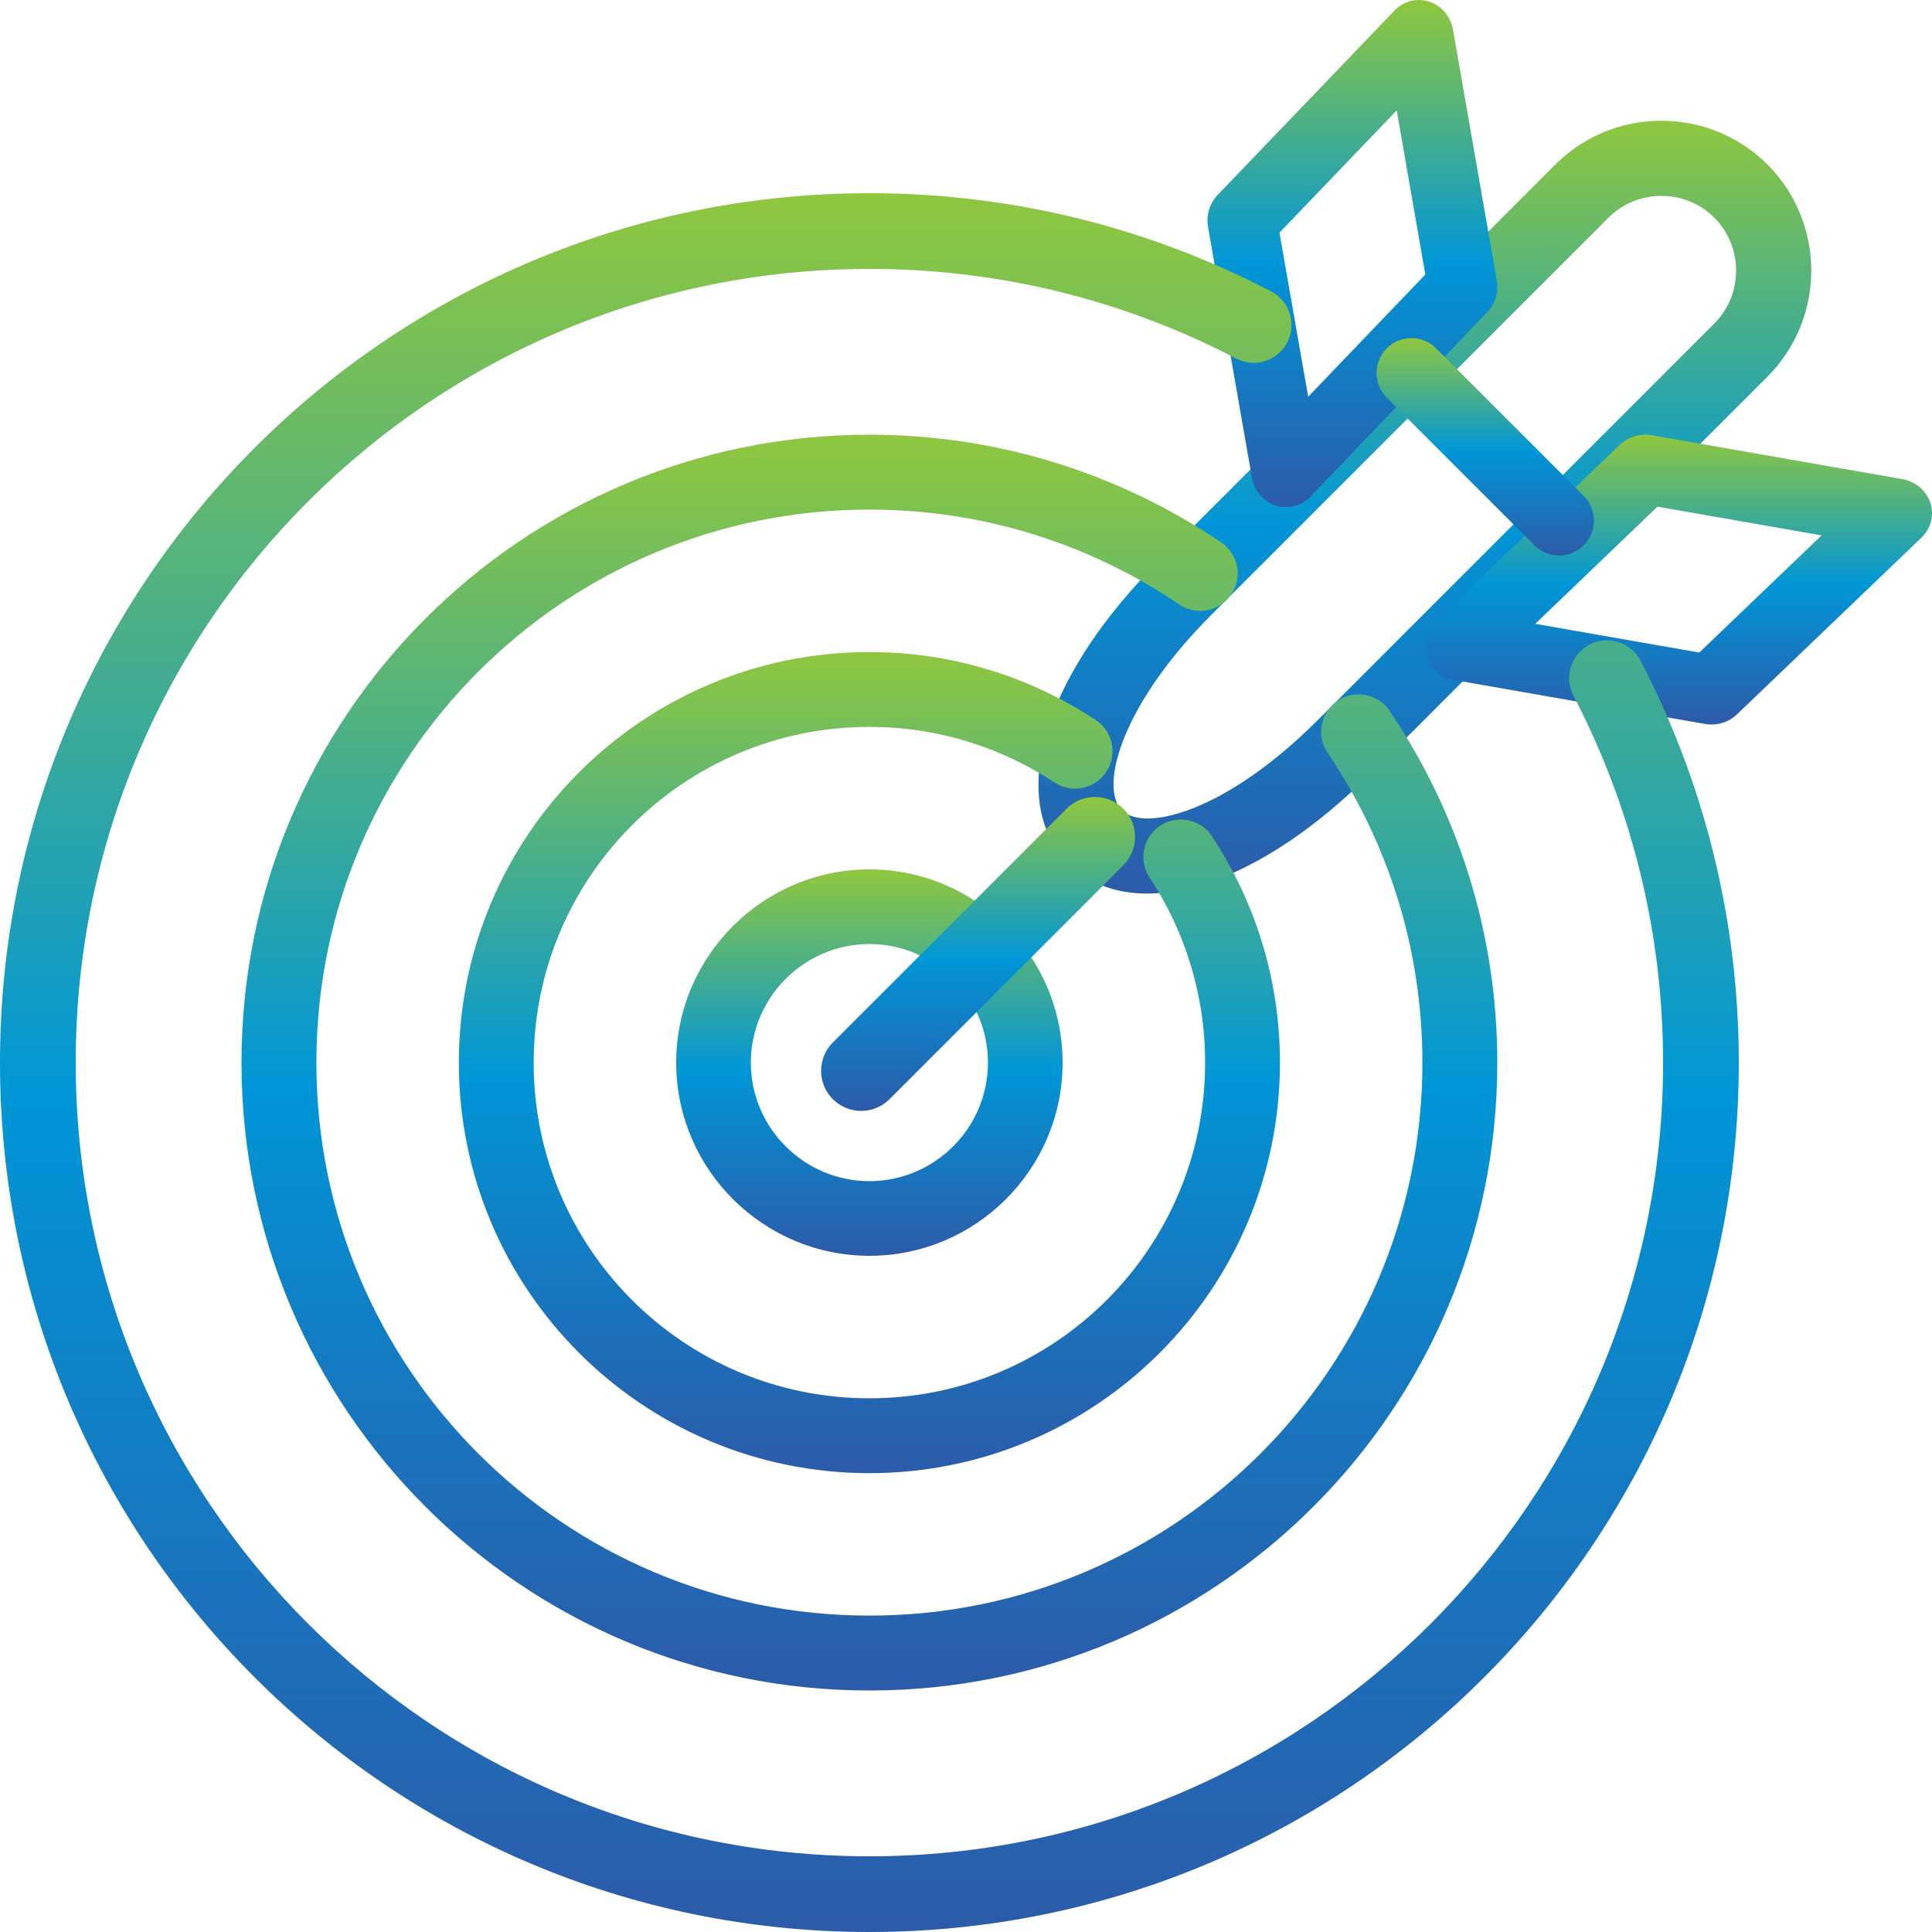 <svg width="80" height="80" viewBox="0 0 80 80" fill="none" xmlns="http://www.w3.org/2000/svg">
<path d="M40.909 44.002C40.909 41.296 38.703 39.091 36.002 39.091C33.3 39.091 31.091 41.297 31.091 44.002V44.002C31.09 46.702 33.3 48.909 36.002 48.909C38.703 48.909 40.909 46.703 40.909 44.002ZM44 44.002C44 48.41 40.41 52 36.002 52C31.63 52 28.056 48.467 28.001 44.105L28 44.002C28 39.589 31.595 36 36.002 36C40.411 36 44 39.59 44 44.002Z" fill="url(#paint0_linear_8657_20027)"/>
<path d="M64.406 6.811C66.783 4.433 70.644 4.398 73.07 6.698L73.185 6.81L73.186 6.811C75.605 9.23 75.605 13.177 73.186 15.596L56.747 32.036L56.746 32.036C54.521 34.26 52.204 35.801 50.098 36.527C48.059 37.23 45.78 37.285 44.247 35.751C42.715 34.219 42.771 31.939 43.473 29.901C44.199 27.795 45.74 25.477 47.967 23.251L64.406 6.811ZM70.93 8.957C69.721 7.811 67.786 7.831 66.606 9.011V9.012L50.167 25.451C48.166 27.452 46.944 29.381 46.415 30.915C45.862 32.519 46.172 33.276 46.447 33.551C46.725 33.829 47.482 34.137 49.084 33.585C50.618 33.056 52.546 31.834 54.547 29.835L70.986 13.396C72.189 12.192 72.189 10.216 70.987 9.013L70.93 8.957Z" fill="url(#paint1_linear_8657_20027)"/>
<path d="M19 44.002C19 34.61 26.609 27 36 27C39.461 27 42.683 28.039 45.371 29.815C46.085 30.287 46.281 31.248 45.81 31.962C45.338 32.676 44.377 32.872 43.663 32.401C41.464 30.947 38.832 30.099 36 30.099C28.32 30.099 22.098 36.322 22.098 44.002C22.098 51.678 28.32 57.901 36 57.901C43.676 57.901 49.902 51.678 49.902 44.002C49.902 41.165 49.053 38.534 47.601 36.339C47.129 35.625 47.324 34.664 48.038 34.192C48.751 33.719 49.712 33.915 50.184 34.629C51.961 37.314 53 40.537 53 44.002C53 53.39 45.386 61 36 61C26.61 61 19 53.39 19 44.002Z" fill="url(#paint2_linear_8657_20027)"/>
<path d="M10 44.002C10 29.64 21.639 18 36 18C41.397 18 46.411 19.645 50.568 22.461C51.277 22.942 51.462 23.906 50.982 24.615C50.502 25.324 49.538 25.509 48.829 25.029C45.169 22.549 40.757 21.101 36 21.101C23.351 21.101 13.101 31.352 13.101 44.002C13.101 56.647 23.351 66.899 36 66.899C48.645 66.899 58.899 56.647 58.899 44.002C58.899 39.245 57.448 34.833 54.971 31.171C54.492 30.462 54.678 29.498 55.387 29.018C56.096 28.539 57.06 28.725 57.54 29.434C60.351 33.59 62 38.604 62 44.002C62 58.361 50.357 70 36 70C21.639 70 10 58.36 10 44.002Z" fill="url(#paint3_linear_8657_20027)"/>
<path d="M57.776 0.402C58.152 0.036 58.689 -0.093 59.182 0.068C59.691 0.234 60.069 0.681 60.165 1.228L61.977 11.601C62.061 12.084 61.913 12.58 61.58 12.927L54.264 20.562C53.887 20.955 53.332 21.098 52.823 20.932C52.314 20.766 51.935 20.32 51.839 19.773L50.023 9.4C49.939 8.916 50.087 8.42 50.42 8.072L57.741 0.438L57.776 0.402ZM52.98 9.634L54.169 16.428L59.02 11.366L57.834 4.572L52.98 9.634Z" fill="url(#paint4_linear_8657_20027)"/>
<path d="M67.104 18.389C67.45 18.078 67.93 17.941 68.398 18.023L78.773 19.839C79.32 19.935 79.766 20.314 79.932 20.823C80.098 21.332 79.955 21.887 79.561 22.264L71.924 29.58C71.577 29.913 71.081 30.061 70.598 29.977L60.227 28.161C59.68 28.065 59.233 27.686 59.068 27.177C58.902 26.668 59.045 26.113 59.438 25.736L67.071 18.42L67.104 18.389ZM63.571 25.831L70.364 27.02L75.428 22.169L68.632 20.98L63.571 25.831Z" fill="url(#paint5_linear_8657_20027)"/>
<path d="M0 44C2.87431e-05 24.115 16.115 8 36 8C42 8 47.657 9.467 52.636 12.068C53.404 12.469 53.701 13.416 53.3 14.183C52.899 14.951 51.952 15.248 51.185 14.847C46.643 12.475 41.483 11.135 36 11.135C17.846 11.135 3.135 25.847 3.135 44C3.135 62.149 17.847 76.865 36 76.865C54.149 76.865 68.865 62.149 68.865 44C68.865 38.517 67.521 33.352 65.153 28.809C64.752 28.042 65.05 27.095 65.818 26.695C66.585 26.295 67.532 26.592 67.933 27.36C70.528 32.338 72 37.999 72 44C72 63.88 55.88 80 36 80C16.115 80 0 63.88 0 44Z" fill="url(#paint6_linear_8657_20027)"/>
<path d="M44.166 33.486C44.814 32.838 45.865 32.838 46.514 33.486C47.162 34.133 47.162 35.184 46.514 35.832L36.834 45.514C36.186 46.162 35.135 46.162 34.486 45.514C33.838 44.867 33.838 43.816 34.486 43.168L44.166 33.486Z" fill="url(#paint7_linear_8657_20027)"/>
<path d="M57.423 14.423C57.987 13.859 58.902 13.859 59.466 14.423L65.577 20.534C66.141 21.098 66.141 22.013 65.577 22.577C65.013 23.141 64.098 23.141 63.533 22.577L57.423 16.466C56.859 15.902 56.859 14.987 57.423 14.423Z" fill="url(#paint8_linear_8657_20027)"/>
<defs>
<linearGradient id="paint0_linear_8657_20027" x1="36" y1="36" x2="36" y2="52" gradientUnits="userSpaceOnUse">
<stop stop-color="#8FC73E"/>
<stop offset="0.519" stop-color="#0096D7"/>
<stop offset="1" stop-color="#2C5BA9"/>
</linearGradient>
<linearGradient id="paint1_linear_8657_20027" x1="59" y1="5" x2="59" y2="37" gradientUnits="userSpaceOnUse">
<stop stop-color="#8FC73E"/>
<stop offset="0.519" stop-color="#0096D7"/>
<stop offset="1" stop-color="#2C5BA9"/>
</linearGradient>
<linearGradient id="paint2_linear_8657_20027" x1="36" y1="27" x2="36" y2="61" gradientUnits="userSpaceOnUse">
<stop stop-color="#8FC73E"/>
<stop offset="0.519" stop-color="#0096D7"/>
<stop offset="1" stop-color="#2C5BA9"/>
</linearGradient>
<linearGradient id="paint3_linear_8657_20027" x1="36" y1="18" x2="36" y2="70" gradientUnits="userSpaceOnUse">
<stop stop-color="#8FC73E"/>
<stop offset="0.519" stop-color="#0096D7"/>
<stop offset="1" stop-color="#2C5BA9"/>
</linearGradient>
<linearGradient id="paint4_linear_8657_20027" x1="56" y1="0" x2="56" y2="21" gradientUnits="userSpaceOnUse">
<stop stop-color="#8FC73E"/>
<stop offset="0.519" stop-color="#0096D7"/>
<stop offset="1" stop-color="#2C5BA9"/>
</linearGradient>
<linearGradient id="paint5_linear_8657_20027" x1="69.5" y1="18" x2="69.5" y2="30" gradientUnits="userSpaceOnUse">
<stop stop-color="#8FC73E"/>
<stop offset="0.519" stop-color="#0096D7"/>
<stop offset="1" stop-color="#2C5BA9"/>
</linearGradient>
<linearGradient id="paint6_linear_8657_20027" x1="36" y1="8" x2="36" y2="80" gradientUnits="userSpaceOnUse">
<stop stop-color="#8FC73E"/>
<stop offset="0.519" stop-color="#0096D7"/>
<stop offset="1" stop-color="#2C5BA9"/>
</linearGradient>
<linearGradient id="paint7_linear_8657_20027" x1="40.5" y1="33" x2="40.5" y2="46" gradientUnits="userSpaceOnUse">
<stop stop-color="#8FC73E"/>
<stop offset="0.519" stop-color="#0096D7"/>
<stop offset="1" stop-color="#2C5BA9"/>
</linearGradient>
<linearGradient id="paint8_linear_8657_20027" x1="61.5" y1="14" x2="61.5" y2="23" gradientUnits="userSpaceOnUse">
<stop stop-color="#8FC73E"/>
<stop offset="0.519" stop-color="#0096D7"/>
<stop offset="1" stop-color="#2C5BA9"/>
</linearGradient>
</defs>
</svg>

